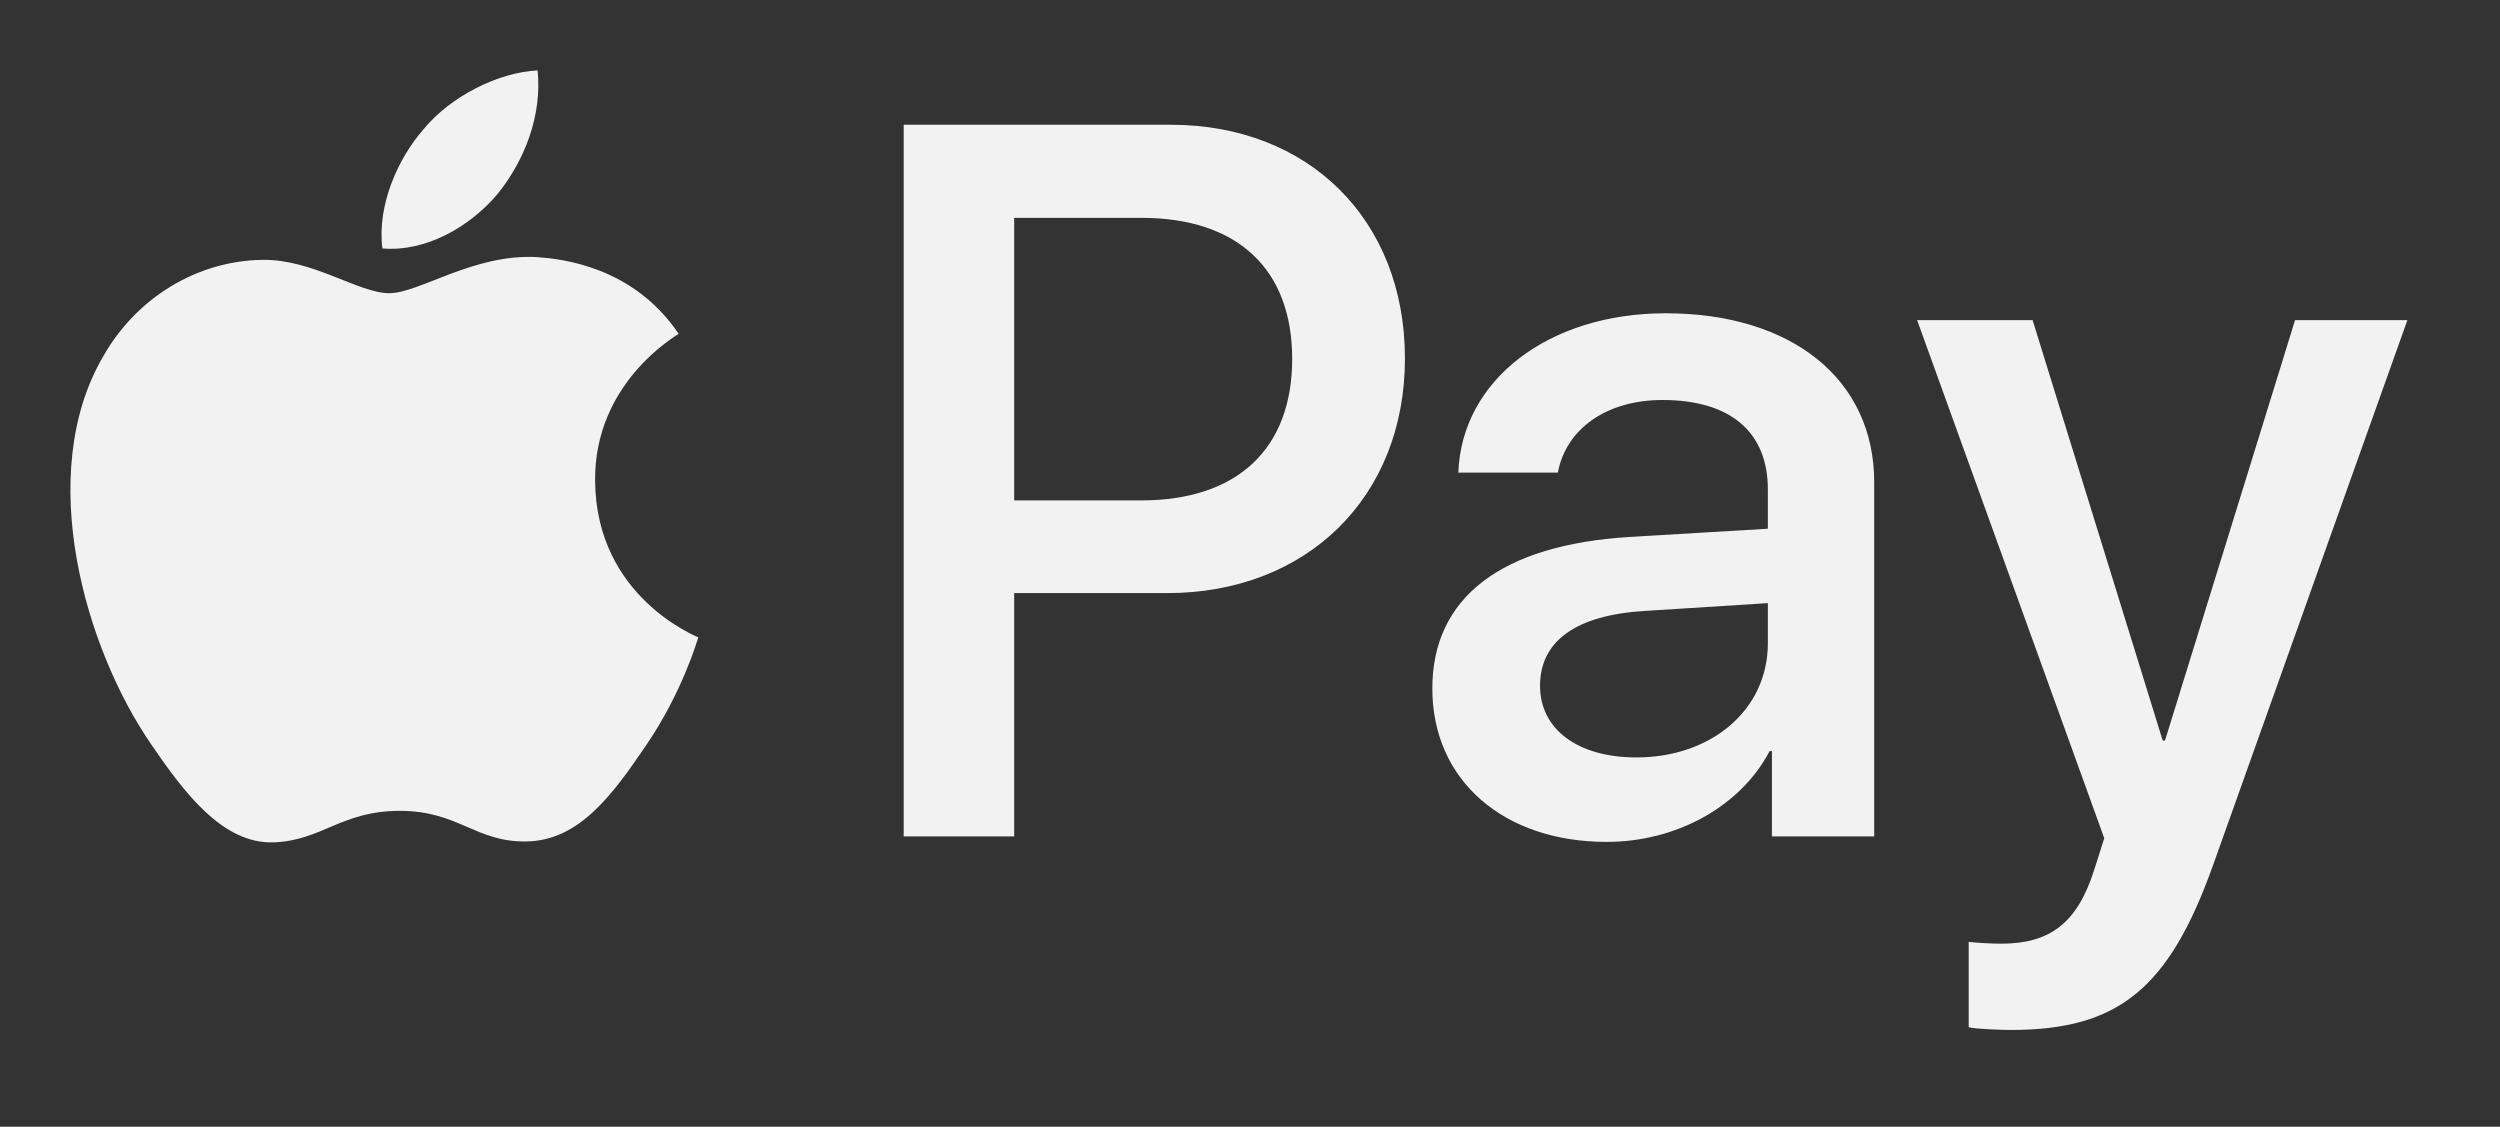 <svg width="71" height="32" viewBox="0 0 71 32" fill="none" xmlns="http://www.w3.org/2000/svg">
<rect x="0" y="0" width="71" height="32" fill="#333333" stroke="none"/>
<path d="M14.127 5.513C13.349 6.434 12.105 7.16 10.86 7.056C10.704 5.812 11.314 4.489 12.027 3.672C12.805 2.726 14.166 2.052 15.268 2C15.398 3.296 14.892 4.567 14.127 5.513ZM15.255 7.302C13.453 7.199 11.91 8.327 11.055 8.327C10.186 8.327 8.876 7.354 7.45 7.38C5.596 7.406 3.872 8.456 2.926 10.129C0.981 13.473 2.42 18.426 4.3 21.148C5.221 22.497 6.322 23.974 7.774 23.923C9.149 23.871 9.693 23.028 11.353 23.028C13.025 23.028 13.505 23.923 14.957 23.897C16.461 23.871 17.407 22.548 18.327 21.2C19.378 19.67 19.805 18.18 19.831 18.102C19.805 18.076 16.927 16.974 16.901 13.655C16.875 10.881 19.17 9.558 19.274 9.48C17.977 7.562 15.955 7.354 15.255 7.302ZM25.665 3.543V23.754H28.803V16.844H33.146C37.113 16.844 39.9 14.122 39.9 10.181C39.9 6.239 37.165 3.543 33.249 3.543H25.665ZM28.803 6.187H32.42C35.142 6.187 36.698 7.639 36.698 10.193C36.698 12.747 35.142 14.212 32.407 14.212H28.803V6.187ZM45.63 23.91C47.601 23.91 49.429 22.911 50.258 21.33H50.323V23.754H53.227V13.694C53.227 10.777 50.894 8.897 47.303 8.897C43.971 8.897 41.508 10.803 41.417 13.422H44.243C44.476 12.177 45.63 11.36 47.212 11.36C49.131 11.36 50.207 12.255 50.207 13.901V15.016L46.291 15.249C42.648 15.47 40.678 16.961 40.678 19.554C40.678 22.172 42.713 23.91 45.63 23.91ZM46.473 21.511C44.801 21.511 43.737 20.707 43.737 19.476C43.737 18.205 44.762 17.466 46.719 17.35L50.207 17.129V18.27C50.207 20.163 48.599 21.511 46.473 21.511ZM57.104 29.251C60.163 29.251 61.602 28.084 62.86 24.545L68.37 9.091H65.18L61.486 21.032H61.421L57.726 9.091H54.446L59.761 23.806L59.476 24.701C58.996 26.217 58.219 26.801 56.831 26.801C56.585 26.801 56.105 26.775 55.911 26.749V29.173C56.093 29.225 56.87 29.251 57.104 29.251Z" fill="#F2F2F2"/>
</svg>
